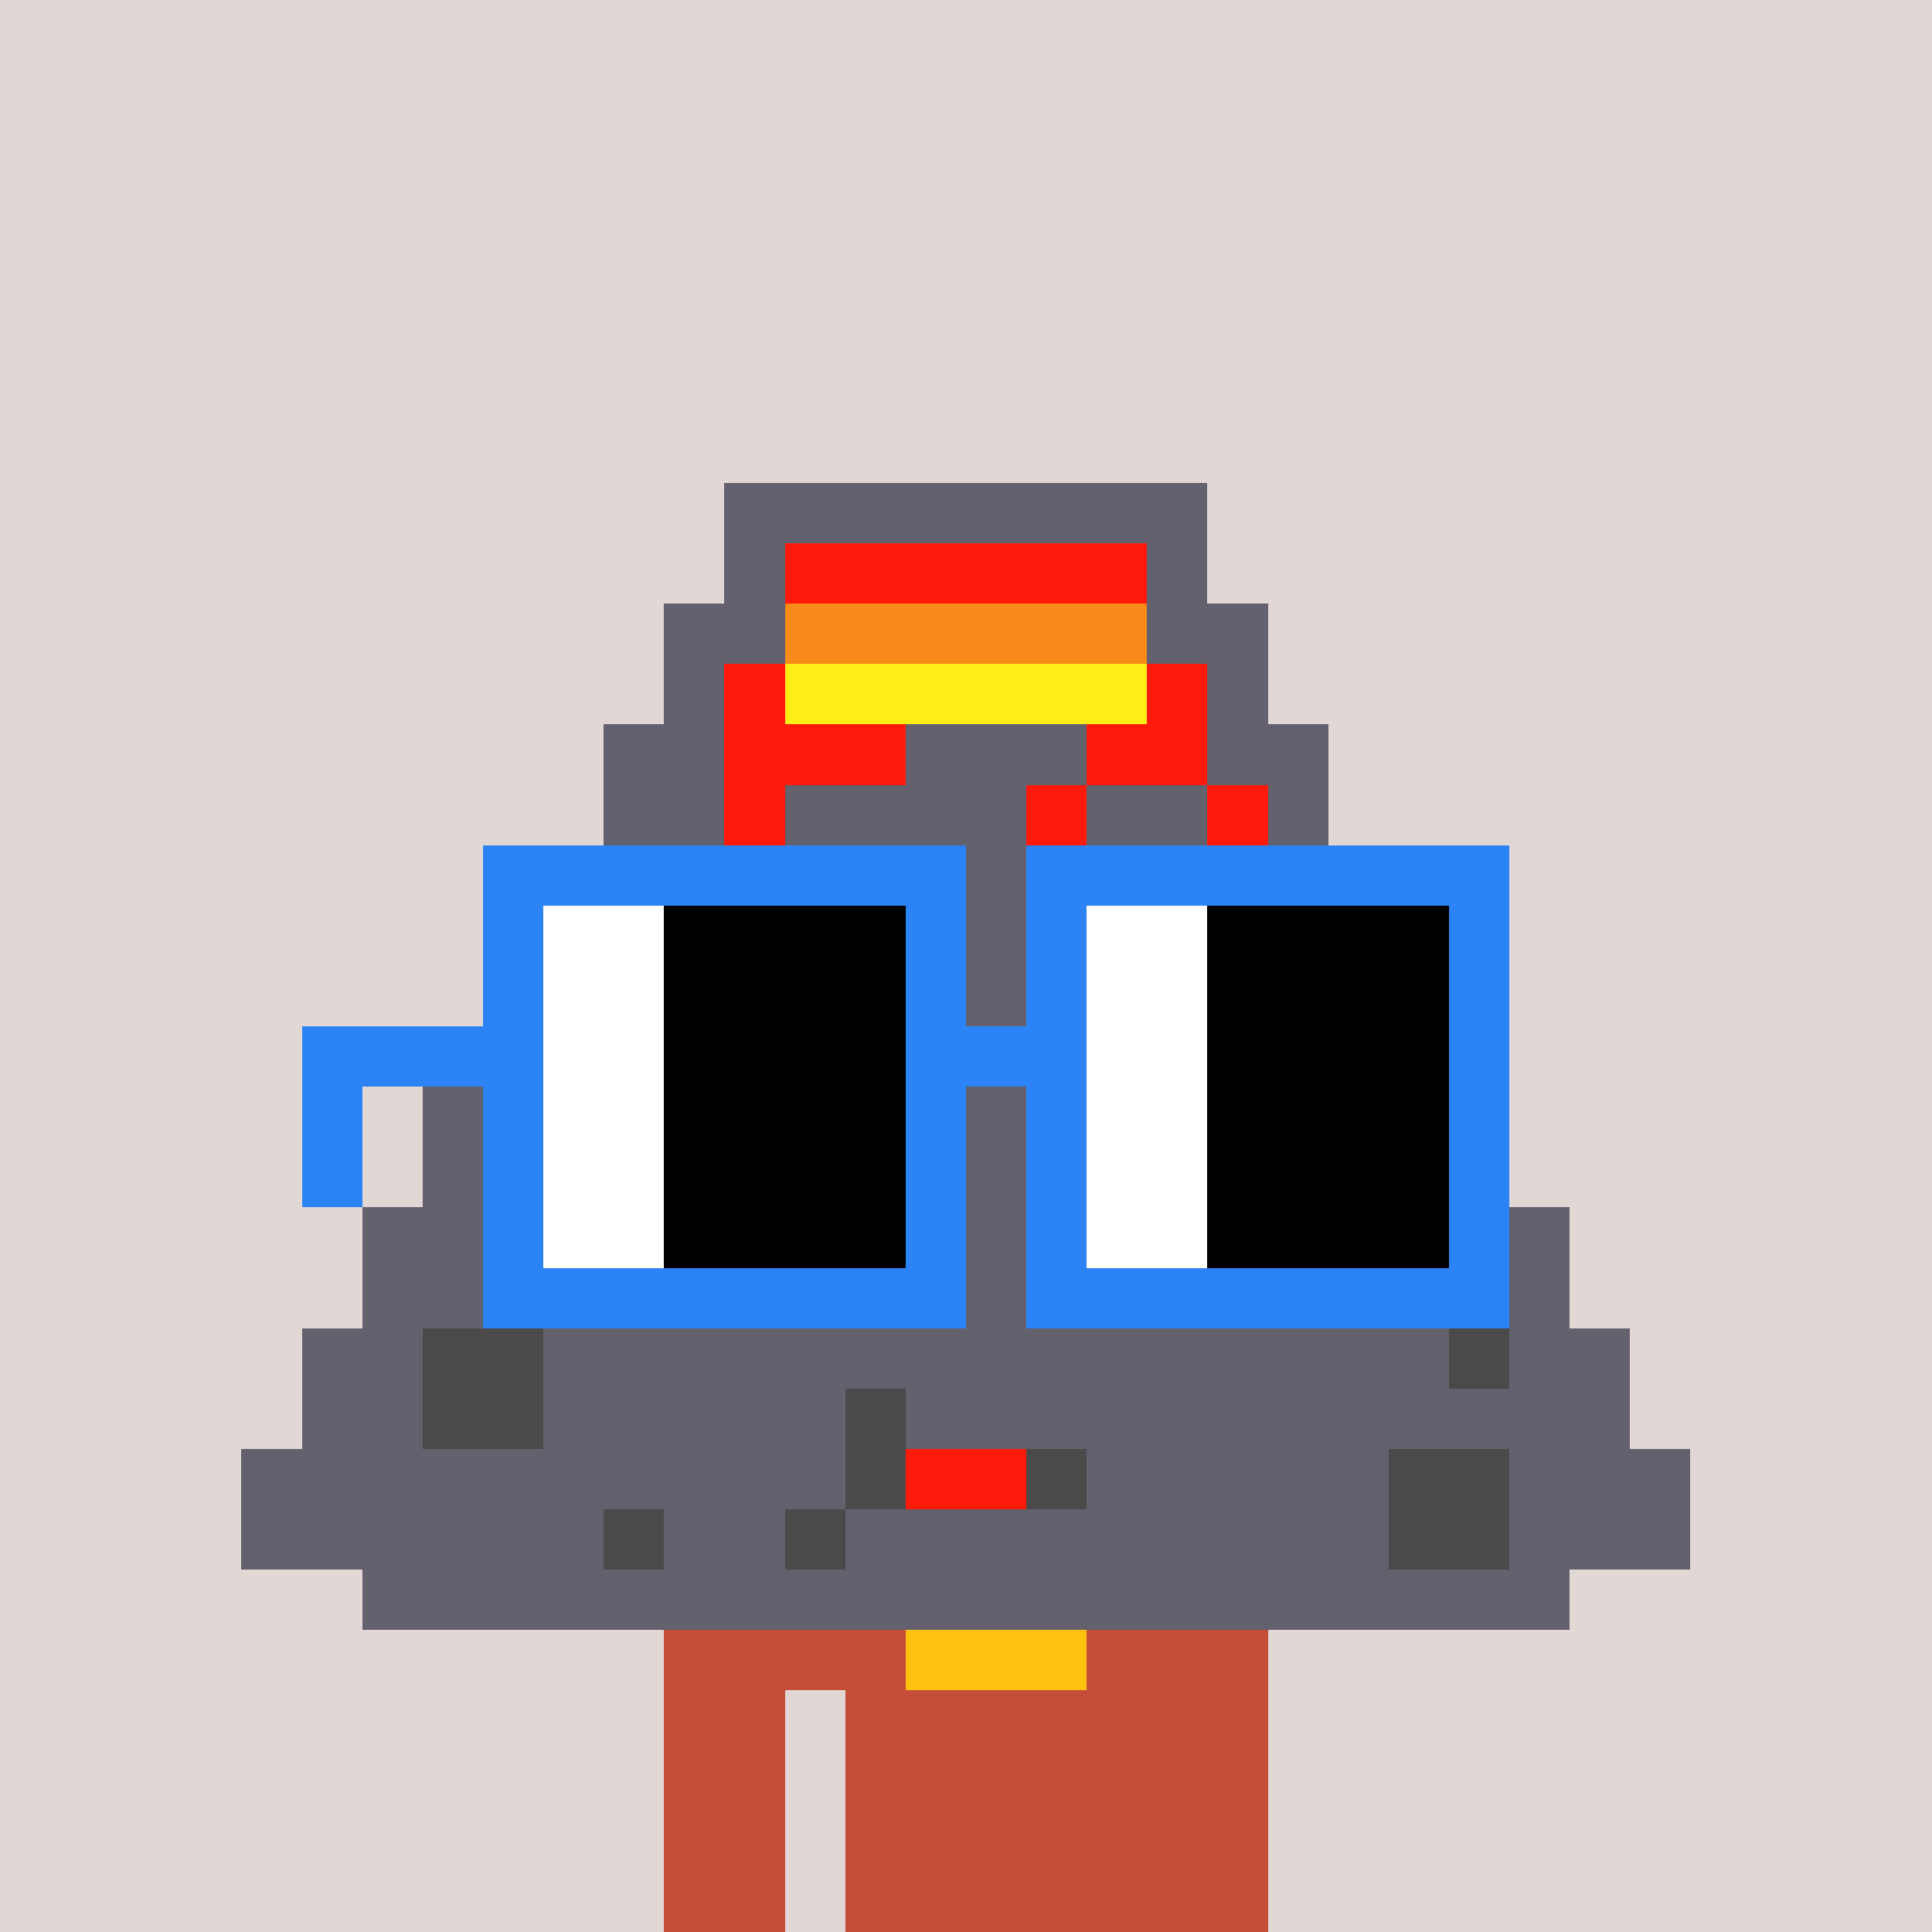 <svg width="320" height="320" viewBox="0 0 320 320" xmlns="http://www.w3.org/2000/svg" shape-rendering="crispEdges"><rect width="100%" height="100%" fill="#e1d7d5" /><rect width="100" height="10" x="110" y="260" fill="#c54e38" /><rect width="100" height="10" x="110" y="270" fill="#c54e38" /><rect width="20" height="10" x="110" y="280" fill="#c54e38" /><rect width="70" height="10" x="140" y="280" fill="#c54e38" /><rect width="20" height="10" x="110" y="290" fill="#c54e38" /><rect width="70" height="10" x="140" y="290" fill="#c54e38" /><rect width="20" height="10" x="110" y="300" fill="#c54e38" /><rect width="70" height="10" x="140" y="300" fill="#c54e38" /><rect width="20" height="10" x="110" y="310" fill="#c54e38" /><rect width="70" height="10" x="140" y="310" fill="#c54e38" /><rect width="10" height="10" x="140" y="260" fill="#ffc110" /><rect width="10" height="10" x="180" y="260" fill="#ffc110" /><rect width="30" height="10" x="150" y="270" fill="#ffc110" /><rect width="80" height="10" x="120" y="80" fill="#62616d" /><rect width="10" height="10" x="120" y="90" fill="#62616d" /><rect width="60" height="10" x="130" y="90" fill="#ff1a0b" /><rect width="10" height="10" x="190" y="90" fill="#62616d" /><rect width="20" height="10" x="110" y="100" fill="#62616d" /><rect width="60" height="10" x="130" y="100" fill="#f78a18" /><rect width="20" height="10" x="190" y="100" fill="#62616d" /><rect width="10" height="10" x="110" y="110" fill="#62616d" /><rect width="10" height="10" x="120" y="110" fill="#ff1a0b" /><rect width="60" height="10" x="130" y="110" fill="#ffef16" /><rect width="10" height="10" x="190" y="110" fill="#ff1a0b" /><rect width="10" height="10" x="200" y="110" fill="#62616d" /><rect width="20" height="10" x="100" y="120" fill="#62616d" /><rect width="30" height="10" x="120" y="120" fill="#ff1a0b" /><rect width="30" height="10" x="150" y="120" fill="#62616d" /><rect width="20" height="10" x="180" y="120" fill="#ff1a0b" /><rect width="20" height="10" x="200" y="120" fill="#62616d" /><rect width="20" height="10" x="100" y="130" fill="#62616d" /><rect width="10" height="10" x="120" y="130" fill="#ff1a0b" /><rect width="40" height="10" x="130" y="130" fill="#62616d" /><rect width="10" height="10" x="170" y="130" fill="#ff1a0b" /><rect width="20" height="10" x="180" y="130" fill="#62616d" /><rect width="10" height="10" x="200" y="130" fill="#ff1a0b" /><rect width="10" height="10" x="210" y="130" fill="#62616d" /><rect width="20" height="10" x="90" y="140" fill="#62616d" /><rect width="10" height="10" x="110" y="140" fill="#ff1a0b" /><rect width="110" height="10" x="120" y="140" fill="#62616d" /><rect width="40" height="10" x="90" y="150" fill="#62616d" /><rect width="10" height="10" x="130" y="150" fill="#4b4949" /><rect width="50" height="10" x="140" y="150" fill="#62616d" /><rect width="10" height="10" x="190" y="150" fill="#4b4949" /><rect width="30" height="10" x="200" y="150" fill="#62616d" /><rect width="50" height="10" x="80" y="160" fill="#62616d" /><rect width="10" height="10" x="130" y="160" fill="#4b4949" /><rect width="50" height="10" x="140" y="160" fill="#62616d" /><rect width="10" height="10" x="190" y="160" fill="#4b4949" /><rect width="40" height="10" x="200" y="160" fill="#62616d" /><rect width="50" height="10" x="80" y="170" fill="#62616d" /><rect width="10" height="10" x="130" y="170" fill="#4b4949" /><rect width="50" height="10" x="140" y="170" fill="#62616d" /><rect width="10" height="10" x="190" y="170" fill="#4b4949" /><rect width="40" height="10" x="200" y="170" fill="#62616d" /><rect width="50" height="10" x="70" y="180" fill="#62616d" /><rect width="10" height="10" x="120" y="180" fill="#4b4949" /><rect width="70" height="10" x="130" y="180" fill="#62616d" /><rect width="10" height="10" x="200" y="180" fill="#4b4949" /><rect width="40" height="10" x="210" y="180" fill="#62616d" /><rect width="50" height="10" x="70" y="190" fill="#62616d" /><rect width="10" height="10" x="120" y="190" fill="#4b4949" /><rect width="70" height="10" x="130" y="190" fill="#62616d" /><rect width="10" height="10" x="200" y="190" fill="#4b4949" /><rect width="40" height="10" x="210" y="190" fill="#62616d" /><rect width="60" height="10" x="60" y="200" fill="#62616d" /><rect width="10" height="10" x="120" y="200" fill="#4b4949" /><rect width="70" height="10" x="130" y="200" fill="#62616d" /><rect width="10" height="10" x="200" y="200" fill="#4b4949" /><rect width="50" height="10" x="210" y="200" fill="#62616d" /><rect width="50" height="10" x="60" y="210" fill="#62616d" /><rect width="10" height="10" x="110" y="210" fill="#4b4949" /><rect width="90" height="10" x="120" y="210" fill="#62616d" /><rect width="10" height="10" x="210" y="210" fill="#4b4949" /><rect width="40" height="10" x="220" y="210" fill="#62616d" /><rect width="20" height="10" x="50" y="220" fill="#62616d" /><rect width="20" height="10" x="70" y="220" fill="#4b4949" /><rect width="150" height="10" x="90" y="220" fill="#62616d" /><rect width="10" height="10" x="240" y="220" fill="#4b4949" /><rect width="20" height="10" x="250" y="220" fill="#62616d" /><rect width="20" height="10" x="50" y="230" fill="#62616d" /><rect width="20" height="10" x="70" y="230" fill="#4b4949" /><rect width="50" height="10" x="90" y="230" fill="#62616d" /><rect width="10" height="10" x="140" y="230" fill="#4b4949" /><rect width="120" height="10" x="150" y="230" fill="#62616d" /><rect width="100" height="10" x="40" y="240" fill="#62616d" /><rect width="10" height="10" x="140" y="240" fill="#4b4949" /><rect width="20" height="10" x="150" y="240" fill="#ff1a0b" /><rect width="10" height="10" x="170" y="240" fill="#4b4949" /><rect width="50" height="10" x="180" y="240" fill="#62616d" /><rect width="20" height="10" x="230" y="240" fill="#4b4949" /><rect width="30" height="10" x="250" y="240" fill="#62616d" /><rect width="60" height="10" x="40" y="250" fill="#62616d" /><rect width="10" height="10" x="100" y="250" fill="#4b4949" /><rect width="20" height="10" x="110" y="250" fill="#62616d" /><rect width="10" height="10" x="130" y="250" fill="#4b4949" /><rect width="90" height="10" x="140" y="250" fill="#62616d" /><rect width="20" height="10" x="230" y="250" fill="#4b4949" /><rect width="30" height="10" x="250" y="250" fill="#62616d" /><rect width="200" height="10" x="60" y="260" fill="#62616d" /><rect width="80" height="10" x="80" y="140" fill="#2b83f6" /><rect width="80" height="10" x="170" y="140" fill="#2b83f6" /><rect width="10" height="10" x="80" y="150" fill="#2b83f6" /><rect width="20" height="10" x="90" y="150" fill="#ffffff" /><rect width="40" height="10" x="110" y="150" fill="#000000" /><rect width="10" height="10" x="150" y="150" fill="#2b83f6" /><rect width="10" height="10" x="170" y="150" fill="#2b83f6" /><rect width="20" height="10" x="180" y="150" fill="#ffffff" /><rect width="40" height="10" x="200" y="150" fill="#000000" /><rect width="10" height="10" x="240" y="150" fill="#2b83f6" /><rect width="10" height="10" x="80" y="160" fill="#2b83f6" /><rect width="20" height="10" x="90" y="160" fill="#ffffff" /><rect width="40" height="10" x="110" y="160" fill="#000000" /><rect width="10" height="10" x="150" y="160" fill="#2b83f6" /><rect width="10" height="10" x="170" y="160" fill="#2b83f6" /><rect width="20" height="10" x="180" y="160" fill="#ffffff" /><rect width="40" height="10" x="200" y="160" fill="#000000" /><rect width="10" height="10" x="240" y="160" fill="#2b83f6" /><rect width="40" height="10" x="50" y="170" fill="#2b83f6" /><rect width="20" height="10" x="90" y="170" fill="#ffffff" /><rect width="40" height="10" x="110" y="170" fill="#000000" /><rect width="30" height="10" x="150" y="170" fill="#2b83f6" /><rect width="20" height="10" x="180" y="170" fill="#ffffff" /><rect width="40" height="10" x="200" y="170" fill="#000000" /><rect width="10" height="10" x="240" y="170" fill="#2b83f6" /><rect width="10" height="10" x="50" y="180" fill="#2b83f6" /><rect width="10" height="10" x="80" y="180" fill="#2b83f6" /><rect width="20" height="10" x="90" y="180" fill="#ffffff" /><rect width="40" height="10" x="110" y="180" fill="#000000" /><rect width="10" height="10" x="150" y="180" fill="#2b83f6" /><rect width="10" height="10" x="170" y="180" fill="#2b83f6" /><rect width="20" height="10" x="180" y="180" fill="#ffffff" /><rect width="40" height="10" x="200" y="180" fill="#000000" /><rect width="10" height="10" x="240" y="180" fill="#2b83f6" /><rect width="10" height="10" x="50" y="190" fill="#2b83f6" /><rect width="10" height="10" x="80" y="190" fill="#2b83f6" /><rect width="20" height="10" x="90" y="190" fill="#ffffff" /><rect width="40" height="10" x="110" y="190" fill="#000000" /><rect width="10" height="10" x="150" y="190" fill="#2b83f6" /><rect width="10" height="10" x="170" y="190" fill="#2b83f6" /><rect width="20" height="10" x="180" y="190" fill="#ffffff" /><rect width="40" height="10" x="200" y="190" fill="#000000" /><rect width="10" height="10" x="240" y="190" fill="#2b83f6" /><rect width="10" height="10" x="80" y="200" fill="#2b83f6" /><rect width="20" height="10" x="90" y="200" fill="#ffffff" /><rect width="40" height="10" x="110" y="200" fill="#000000" /><rect width="10" height="10" x="150" y="200" fill="#2b83f6" /><rect width="10" height="10" x="170" y="200" fill="#2b83f6" /><rect width="20" height="10" x="180" y="200" fill="#ffffff" /><rect width="40" height="10" x="200" y="200" fill="#000000" /><rect width="10" height="10" x="240" y="200" fill="#2b83f6" /><rect width="80" height="10" x="80" y="210" fill="#2b83f6" /><rect width="80" height="10" x="170" y="210" fill="#2b83f6" /></svg>